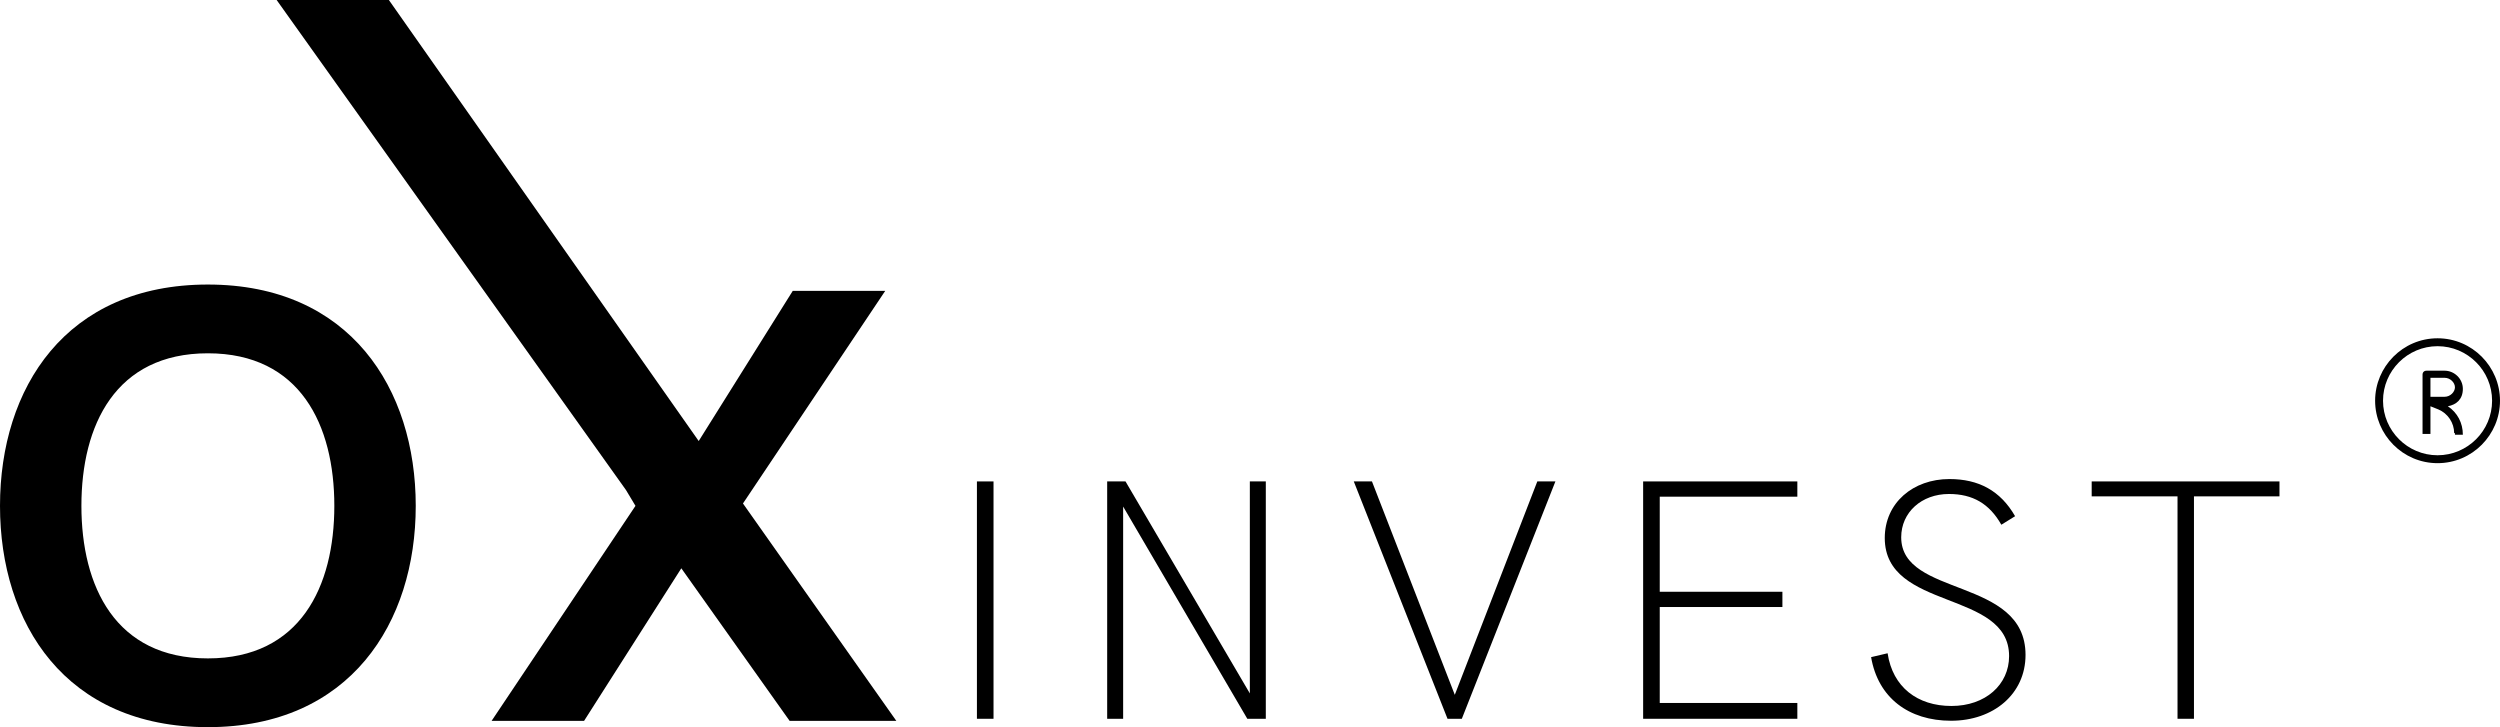 <?xml version="1.0" encoding="UTF-8"?>
<svg id="Layer_2" data-name="Layer 2" xmlns="http://www.w3.org/2000/svg" viewBox="0 0 316.3 92">
  <defs>
    <style>
      .cls-1 {
        fill: #000;
        stroke-width: 0px;
      }
    </style>
  </defs>
  <g id="Layer_2-2" data-name="Layer 2">
    <g>
      <g id="registered">
        <g>
          <path id="Shape" class="cls-1" d="M308.4,58.6c-4.4,0-7.9-3.6-7.9-7.9s3.5-7.9,7.9-7.9,7.9,3.6,7.9,7.9-3.5,7.9-7.9,7.9ZM308.4,43.8c-3.8,0-6.9,3.1-6.9,6.9s3.1,6.9,6.9,6.9,6.9-3.1,6.9-6.9-3.1-6.9-6.9-6.9Z"/>
          <path id="Shape-2" class="cls-1" d="M310.5,54.8c0-1.3-.8-2.5-2-3l-1-.4v3.5h-1v-7.5c0-.3.2-.5.5-.5h2.3c1.2,0,2.3,1,2.3,2.3s-.8,2-1.9,2.2c1.2.8,1.9,2.1,1.9,3.6h-1v-.2h-.1ZM307.5,50.2h1.8c.7,0,1.3-.6,1.3-1.2s-.6-1.2-1.3-1.2h-1.8v2.5h0v-.1Z"/>
        </g>
      </g>
      <path class="cls-1" d="M26.3,36C8.3,36,0,49.1,0,64s8.3,28,26.3,28,26.3-13.2,26.3-28-8.3-28-26.3-28h0ZM26.3,83.3c-11.7,0-16-9.1-16-19.3s4.3-19.3,16-19.3,16,9.1,16,19.3-4.3,19.3-16,19.3Z"/>
      <polygon class="cls-1" points="94 63.7 112 36.8 100.3 36.8 88.4 55.8 49.2 0 35 0 79.2 62 80.4 64 62.2 91.2 73.9 91.2 86.2 71.9 99.9 91.2 100.4 91.2 112.1 91.2 113.4 91.2 94 63.7"/>
      <g>
        <path class="cls-1" d="M123.6,60.91h2.1v30.03h-2.1v-30.03Z"/>
        <path class="cls-1" d="M160.15,60.91v30.03h-2.34l-15.71-26.85v26.85h-2.02v-30.03h2.32l15.73,26.82v-26.82h2.02Z"/>
        <path class="cls-1" d="M196.79,60.91l-11.84,30.03h-1.81l-11.86-30.03h2.3l10.48,27,10.44-27h2.3Z"/>
        <path class="cls-1" d="M207.89,60.91h19.51v1.93h-17.41v12.03h15.52v1.93h-15.52v12.14h17.41v2h-19.51v-30.03Z"/>
        <path class="cls-1" d="M236.74,83.14l2.08-.49c.64,4.29,3.78,6.67,8.08,6.67s7.29-2.7,7.29-6.31c0-8.42-15.73-5.7-15.73-14.94,0-4.46,3.59-7.46,8.18-7.46,3.68,0,6.44,1.45,8.31,4.7l-1.74,1.08c-1.51-2.66-3.61-3.89-6.63-3.89-3.46,0-6.04,2.32-6.04,5.48,0,7.63,15.73,5,15.73,14.88,0,4.95-4.06,8.33-9.42,8.33s-9.25-2.91-10.12-8.06Z"/>
        <path class="cls-1" d="M275.5,62.8h-10.86v-1.89h23.76v1.89h-10.82v28.14h-2.08v-28.14Z"/>
      </g>
    </g>
  </g>
</svg>
